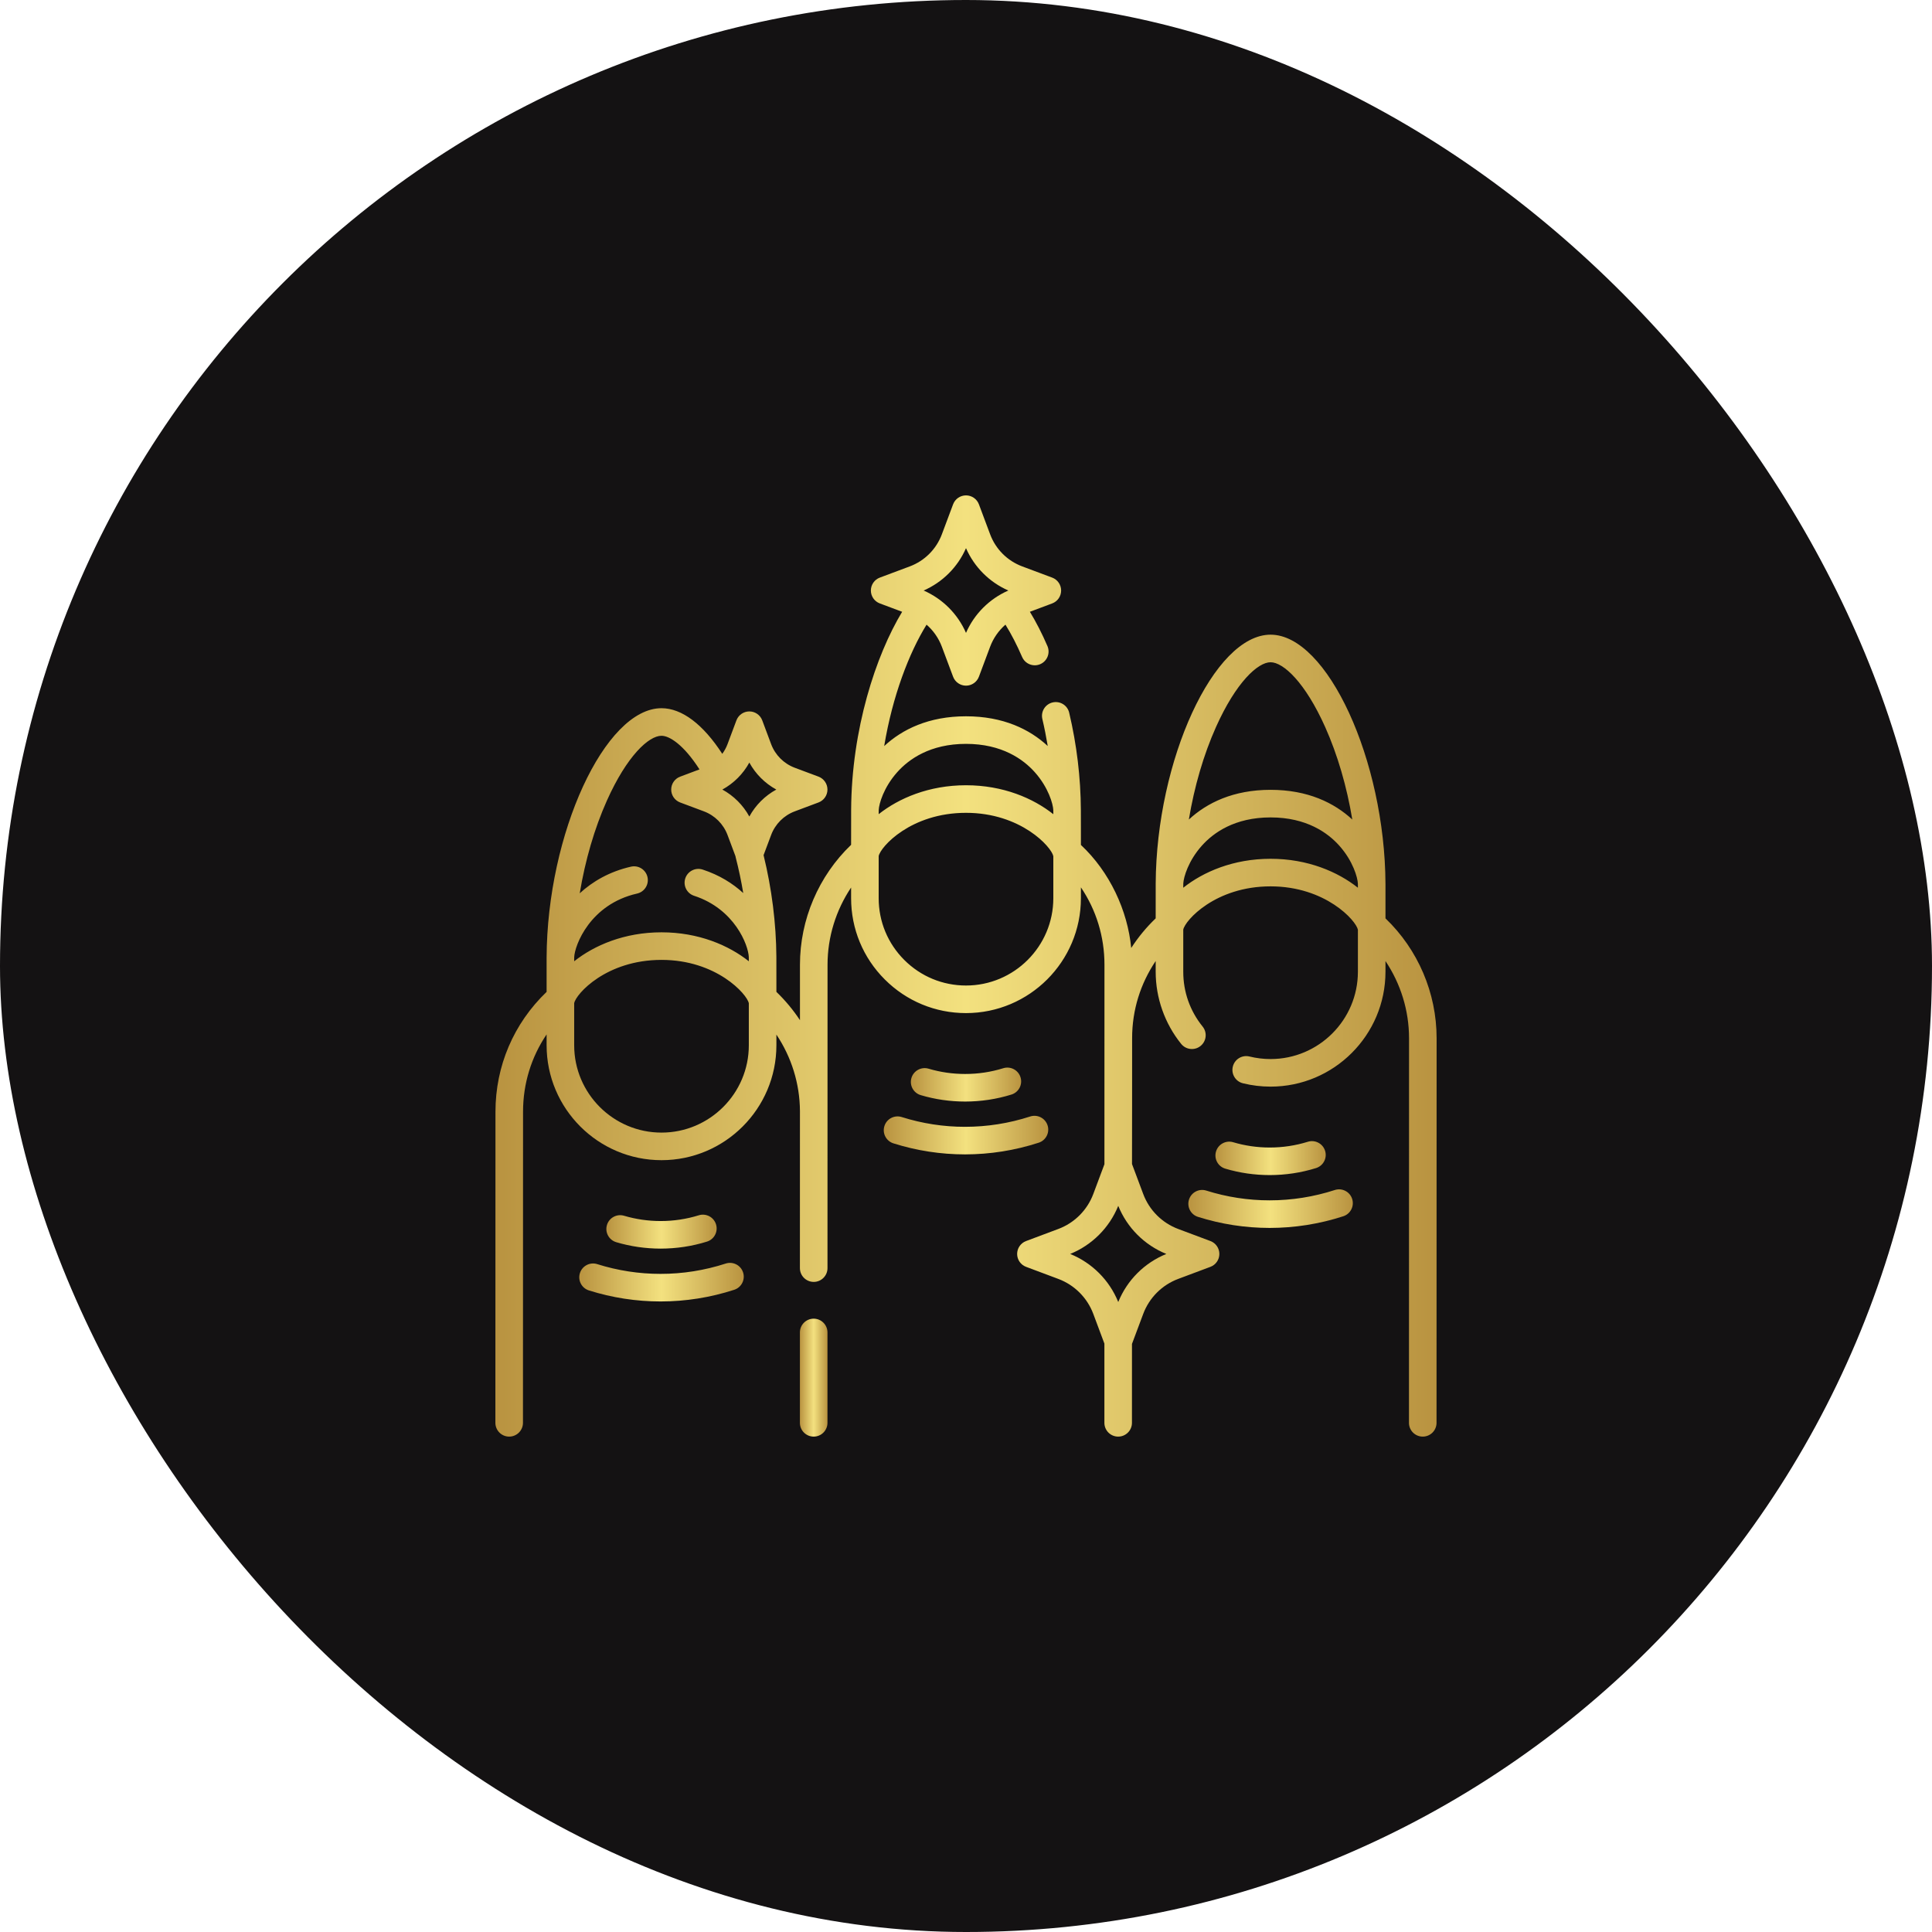 <?xml version="1.0" encoding="UTF-8"?>
<svg xmlns="http://www.w3.org/2000/svg" width="117" height="117" viewBox="0 0 117 117" fill="none">
  <rect width="117" height="117" rx="58.5" fill="#141213"></rect>
  <g clip-path="url(#clip0_911_2107)">
    <path d="M49.276 79.857C48.815 79.857 48.441 80.231 48.441 80.692V86.165C48.441 86.626 48.815 87 49.276 87C49.737 87 50.111 86.626 50.111 86.165V80.692C50.111 80.231 49.737 79.857 49.276 79.857Z" fill="url(#paint0_linear_911_2107)"></path>
    <path d="M63.44 68.15C63.297 67.711 62.826 67.471 62.388 67.613C61.11 68.028 59.782 68.238 58.441 68.239C57.14 68.239 55.85 68.04 54.606 67.647C54.166 67.508 53.697 67.753 53.559 68.193C53.42 68.632 53.664 69.101 54.103 69.24C55.51 69.684 56.969 69.909 58.441 69.909C59.958 69.908 61.459 69.67 62.903 69.201C63.342 69.059 63.582 68.588 63.44 68.15Z" fill="url(#paint1_linear_911_2107)"></path>
    <path d="M58.447 66.709C59.404 66.709 60.348 66.567 61.253 66.285C61.693 66.148 61.939 65.68 61.802 65.24C61.665 64.799 61.197 64.553 60.757 64.691C60.012 64.922 59.236 65.039 58.447 65.039C57.694 65.039 56.949 64.932 56.233 64.719C55.791 64.588 55.326 64.84 55.195 65.282C55.064 65.725 55.316 66.189 55.758 66.32C56.629 66.579 57.534 66.709 58.447 66.709Z" fill="url(#paint2_linear_911_2107)"></path>
    <path d="M83.903 55.615C83.903 55.519 83.904 53.585 83.903 53.535C83.872 46.039 80.377 38.435 76.945 38.435C73.518 38.435 70.026 46.023 69.988 53.512C69.986 53.613 69.988 55.443 69.987 55.615C69.421 56.157 68.925 56.76 68.505 57.409C68.288 55.143 67.205 52.799 65.459 51.169C65.457 51.079 65.461 49.087 65.456 49.05C65.446 47.095 65.21 45.114 64.749 43.16C64.644 42.711 64.194 42.433 63.745 42.539C63.296 42.645 63.018 43.094 63.124 43.543C63.252 44.086 63.359 44.632 63.45 45.178C62.356 44.165 60.755 43.378 58.5 43.378C56.242 43.378 54.64 44.167 53.546 45.181C54.049 42.147 55.056 39.534 56.112 37.829C56.522 38.187 56.843 38.643 57.038 39.165L57.718 40.98C57.84 41.306 58.152 41.523 58.5 41.523C58.848 41.523 59.16 41.306 59.282 40.98L59.961 39.165C60.157 38.643 60.478 38.186 60.889 37.828C61.244 38.4 61.582 39.055 61.899 39.787C62.035 40.102 62.343 40.29 62.666 40.29C62.776 40.29 62.889 40.268 62.997 40.221C63.42 40.038 63.615 39.546 63.431 39.123C63.101 38.359 62.744 37.666 62.369 37.049L63.719 36.543C64.045 36.421 64.261 36.11 64.261 35.761C64.261 35.413 64.045 35.101 63.719 34.979L61.903 34.3C61.005 33.964 60.297 33.256 59.962 32.358L59.282 30.542C59.16 30.216 58.848 30 58.5 30C58.152 30 57.84 30.216 57.718 30.542L57.038 32.358C56.702 33.256 55.995 33.964 55.097 34.3L53.281 34.979C52.955 35.101 52.739 35.413 52.739 35.761C52.739 36.109 52.955 36.421 53.281 36.543L54.633 37.049C53.039 39.687 51.572 44.156 51.544 49.039C51.54 49.176 51.544 50.959 51.542 51.161C49.573 53.05 48.445 55.687 48.445 58.42L48.445 61.781C48.036 61.162 47.559 60.587 47.018 60.067C47.017 59.957 47.02 58.007 47.016 57.945C47.004 55.922 46.737 53.803 46.241 51.788L46.698 50.568C46.946 49.904 47.469 49.382 48.132 49.134L49.568 48.596C49.894 48.474 50.11 48.163 50.11 47.815C50.11 47.466 49.894 47.155 49.568 47.032L48.132 46.495C47.469 46.247 46.946 45.724 46.698 45.062L46.161 43.625C46.039 43.299 45.727 43.083 45.379 43.083C45.031 43.083 44.719 43.299 44.597 43.625L44.059 45.062C43.98 45.274 43.871 45.472 43.74 45.652C42.58 43.862 41.293 42.888 40.06 42.888C36.629 42.888 33.134 50.49 33.102 57.987C33.101 58.067 33.102 59.916 33.102 60.067C31.105 61.982 30.005 64.559 30.005 67.326L30 86.165C30 86.626 30.374 87 30.835 87H30.835C31.296 87 31.67 86.626 31.67 86.165L31.675 67.326C31.675 65.626 32.174 64.013 33.102 62.643V63.301C33.102 67.138 36.223 70.259 40.06 70.259C43.896 70.259 47.018 67.138 47.018 63.301V62.654C47.928 64.012 48.434 65.621 48.444 67.279L48.442 76.796C48.442 77.257 48.816 77.63 49.277 77.631H49.277C49.738 77.631 50.112 77.257 50.112 76.796C50.113 72.177 50.114 63.009 50.115 58.42C50.115 56.747 50.624 55.119 51.542 53.747V54.394C51.542 56.252 52.266 58 53.581 59.314C54.895 60.628 56.642 61.352 58.5 61.352C62.337 61.352 65.459 58.231 65.459 54.394V53.736C66.386 55.108 66.885 56.723 66.885 58.419L66.883 70.504L66.209 72.306C65.842 73.286 65.069 74.059 64.088 74.426L62.139 75.156C61.813 75.278 61.597 75.589 61.597 75.937C61.597 76.286 61.813 76.597 62.139 76.719L64.088 77.449C65.069 77.816 65.842 78.589 66.209 79.569L66.881 81.367L66.881 86.165C66.88 86.626 67.254 87 67.715 87H67.716C68.177 87 68.55 86.626 68.55 86.165L68.551 81.387L69.232 79.569C69.599 78.589 70.371 77.816 71.352 77.449L73.301 76.719C73.627 76.597 73.843 76.286 73.843 75.937C73.843 75.589 73.627 75.278 73.301 75.156L71.352 74.426C70.371 74.059 69.599 73.286 69.232 72.306L68.553 70.493C68.559 70.313 68.56 63.053 68.56 62.873C68.56 61.157 69.067 59.568 69.987 58.198V58.847C69.987 60.434 70.536 61.986 71.531 63.218C71.821 63.576 72.347 63.632 72.705 63.342C73.064 63.052 73.12 62.526 72.83 62.168C72.063 61.219 71.657 60.07 71.657 58.847V56.298C71.758 55.747 73.596 53.677 76.945 53.677C80.271 53.677 82.126 55.752 82.233 56.303C82.234 56.29 82.233 58.81 82.233 58.847C82.233 61.763 79.861 64.135 76.945 64.135C76.514 64.135 76.085 64.083 75.669 63.981C75.222 63.87 74.769 64.143 74.659 64.591C74.548 65.038 74.821 65.491 75.269 65.602C75.815 65.737 76.379 65.805 76.945 65.805C80.782 65.805 83.903 62.684 83.903 58.847V58.2C84.822 59.571 85.33 61.196 85.33 62.872L85.326 86.165C85.325 86.626 85.699 87 86.16 87H86.16C86.622 87 86.995 86.626 86.995 86.165L87 62.873C87 60.134 85.875 57.506 83.903 55.615ZM45.379 46.181C45.756 46.87 46.323 47.437 47.013 47.815C46.323 48.192 45.756 48.759 45.379 49.448C45.002 48.759 44.434 48.192 43.745 47.815C44.434 47.437 45.002 46.87 45.379 46.181ZM40.06 44.558C40.546 44.558 41.407 45.106 42.361 46.594L41.19 47.033C40.864 47.155 40.647 47.466 40.647 47.815C40.647 48.163 40.864 48.475 41.19 48.597L42.626 49.134C43.289 49.382 43.811 49.905 44.059 50.568L44.539 51.849C44.543 51.874 44.548 51.899 44.554 51.924C44.737 52.632 44.889 53.355 45.01 54.083C44.374 53.5 43.565 52.991 42.552 52.66C42.114 52.518 41.642 52.758 41.499 53.196C41.357 53.634 41.596 54.106 42.035 54.248C44.487 55.047 45.318 57.233 45.347 57.96C45.347 58.021 45.348 57.967 45.348 58.213C44.135 57.251 42.314 56.46 40.06 56.46C37.806 56.46 35.985 57.251 34.772 58.213C34.773 58.175 34.77 58.237 34.773 57.967C34.801 57.254 35.729 54.76 38.581 54.113C39.031 54.011 39.313 53.564 39.211 53.114C39.109 52.664 38.662 52.382 38.212 52.484C36.913 52.779 35.889 53.379 35.108 54.097C35.437 52.108 35.998 50.171 36.753 48.483C37.967 45.772 39.288 44.558 40.06 44.558ZM40.06 68.589C37.144 68.589 34.772 66.217 34.772 63.301V60.752C34.87 60.203 36.709 58.13 40.06 58.13C43.384 58.13 45.239 60.203 45.348 60.755V63.301C45.348 66.217 42.975 68.589 40.06 68.589ZM54.339 46.758C55.037 45.978 56.326 45.048 58.5 45.048C60.674 45.048 61.963 45.978 62.661 46.758C63.491 47.687 63.773 48.689 63.787 49.064C63.786 49.125 63.789 49.063 63.788 49.307C62.576 48.345 60.755 47.554 58.5 47.554C56.246 47.554 54.425 48.345 53.212 49.306C53.213 49.286 53.211 49.318 53.214 49.056C53.231 48.674 53.515 47.68 54.339 46.758ZM58.5 33.196C59.002 34.343 59.918 35.259 61.065 35.761C59.918 36.264 59.002 37.179 58.5 38.327C57.998 37.179 57.082 36.264 55.935 35.761C57.082 35.259 57.998 34.343 58.5 33.196ZM58.5 59.682C57.088 59.682 55.76 59.132 54.761 58.133C53.762 57.134 53.212 55.806 53.212 54.394V51.844C53.314 51.292 55.152 49.224 58.5 49.224C61.826 49.224 63.681 51.298 63.788 51.85C63.788 51.851 63.788 51.852 63.788 51.853V54.394C63.788 57.31 61.416 59.682 58.5 59.682ZM70.632 75.938C69.307 76.475 68.257 77.525 67.72 78.849C67.183 77.525 66.133 76.475 64.809 75.938C66.133 75.4 67.183 74.35 67.72 73.026C68.257 74.35 69.307 75.4 70.632 75.938ZM76.945 40.105C77.717 40.105 79.038 41.319 80.252 44.03C81.005 45.714 81.565 47.645 81.894 49.63C80.801 48.618 79.2 47.831 76.945 47.831C74.69 47.831 73.09 48.618 71.996 49.63C72.325 47.645 72.885 45.714 73.638 44.03C74.852 41.319 76.174 40.105 76.945 40.105ZM76.945 52.007C74.691 52.007 72.87 52.798 71.657 53.76C71.658 53.739 71.655 53.776 71.659 53.498C71.681 53.109 71.968 52.124 72.784 51.212C73.482 50.431 74.771 49.502 76.945 49.502C79.119 49.502 80.408 50.431 81.106 51.212C81.937 52.141 82.219 53.145 82.232 53.519C82.231 53.579 82.234 53.517 82.233 53.76C81.02 52.798 79.199 52.007 76.945 52.007Z" fill="url(#paint3_linear_911_2107)"></path>
    <path d="M80.833 72.067C79.555 72.481 78.227 72.692 76.886 72.692C75.585 72.692 74.295 72.493 73.051 72.101C72.612 71.962 72.143 72.206 72.004 72.646C71.865 73.086 72.109 73.555 72.549 73.693C73.955 74.137 75.414 74.362 76.886 74.362C78.403 74.362 79.904 74.124 81.349 73.655C81.787 73.513 82.027 73.041 81.885 72.603C81.743 72.164 81.272 71.924 80.833 72.067Z" fill="url(#paint4_linear_911_2107)"></path>
    <path d="M76.893 71.162C77.849 71.162 78.793 71.02 79.698 70.738C80.138 70.601 80.384 70.133 80.247 69.693C80.11 69.253 79.642 69.006 79.202 69.144C78.458 69.375 77.681 69.493 76.893 69.493C76.14 69.493 75.395 69.385 74.678 69.172C74.236 69.041 73.771 69.293 73.64 69.736C73.509 70.178 73.761 70.642 74.203 70.773C75.074 71.032 75.979 71.162 76.893 71.162Z" fill="url(#paint5_linear_911_2107)"></path>
    <path d="M43.948 76.52C42.67 76.934 41.343 77.145 40.001 77.145C38.7 77.145 37.41 76.946 36.166 76.554C35.726 76.415 35.258 76.659 35.119 77.099C34.98 77.539 35.224 78.008 35.664 78.147C37.07 78.59 38.53 78.815 40.002 78.815C41.518 78.815 43.02 78.577 44.464 78.108C44.902 77.966 45.143 77.495 45 77.056C44.858 76.617 44.387 76.377 43.948 76.52Z" fill="url(#paint6_linear_911_2107)"></path>
    <path d="M40.008 75.615C40.964 75.615 41.908 75.473 42.813 75.191C43.254 75.054 43.499 74.586 43.362 74.146C43.225 73.706 42.758 73.459 42.317 73.597C41.573 73.828 40.796 73.945 40.008 73.945C39.255 73.945 38.51 73.838 37.793 73.625C37.351 73.494 36.886 73.746 36.755 74.189C36.624 74.631 36.877 75.095 37.319 75.226C38.19 75.485 39.094 75.615 40.008 75.615Z" fill="url(#paint7_linear_911_2107)"></path>
  </g>
  <defs>
    <linearGradient id="paint0_linear_911_2107" x1="50.111" y1="83.429" x2="48.441" y2="83.429" gradientUnits="userSpaceOnUse">
      <stop stop-color="#B99340"></stop>
      <stop offset="0.5" stop-color="#F3E17F"></stop>
      <stop offset="1" stop-color="#B99340"></stop>
    </linearGradient>
    <linearGradient id="paint1_linear_911_2107" x1="63.481" y1="68.74" x2="53.52" y2="68.74" gradientUnits="userSpaceOnUse">
      <stop stop-color="#B99340"></stop>
      <stop offset="0.5" stop-color="#F3E17F"></stop>
      <stop offset="1" stop-color="#B99340"></stop>
    </linearGradient>
    <linearGradient id="paint2_linear_911_2107" x1="61.84" y1="65.681" x2="55.16" y2="65.681" gradientUnits="userSpaceOnUse">
      <stop stop-color="#B99340"></stop>
      <stop offset="0.5" stop-color="#F3E17F"></stop>
      <stop offset="1" stop-color="#B99340"></stop>
    </linearGradient>
    <linearGradient id="paint3_linear_911_2107" x1="87" y1="58.5" x2="30" y2="58.5" gradientUnits="userSpaceOnUse">
      <stop stop-color="#B99340"></stop>
      <stop offset="0.5" stop-color="#F3E17F"></stop>
      <stop offset="1" stop-color="#B99340"></stop>
    </linearGradient>
    <linearGradient id="paint4_linear_911_2107" x1="81.926" y1="73.194" x2="71.965" y2="73.194" gradientUnits="userSpaceOnUse">
      <stop stop-color="#B99340"></stop>
      <stop offset="0.5" stop-color="#F3E17F"></stop>
      <stop offset="1" stop-color="#B99340"></stop>
    </linearGradient>
    <linearGradient id="paint5_linear_911_2107" x1="80.285" y1="70.134" x2="73.606" y2="70.134" gradientUnits="userSpaceOnUse">
      <stop stop-color="#B99340"></stop>
      <stop offset="0.5" stop-color="#F3E17F"></stop>
      <stop offset="1" stop-color="#B99340"></stop>
    </linearGradient>
    <linearGradient id="paint6_linear_911_2107" x1="45.041" y1="77.647" x2="35.08" y2="77.647" gradientUnits="userSpaceOnUse">
      <stop stop-color="#B99340"></stop>
      <stop offset="0.5" stop-color="#F3E17F"></stop>
      <stop offset="1" stop-color="#B99340"></stop>
    </linearGradient>
    <linearGradient id="paint7_linear_911_2107" x1="43.4" y1="74.587" x2="36.721" y2="74.587" gradientUnits="userSpaceOnUse">
      <stop stop-color="#B99340"></stop>
      <stop offset="0.5" stop-color="#F3E17F"></stop>
      <stop offset="1" stop-color="#B99340"></stop>
    </linearGradient>
    <clipPath id="clip0_911_2107">
      <rect width="57" height="57" fill="white" transform="translate(30 30)"></rect>
    </clipPath>
  </defs>
</svg>
